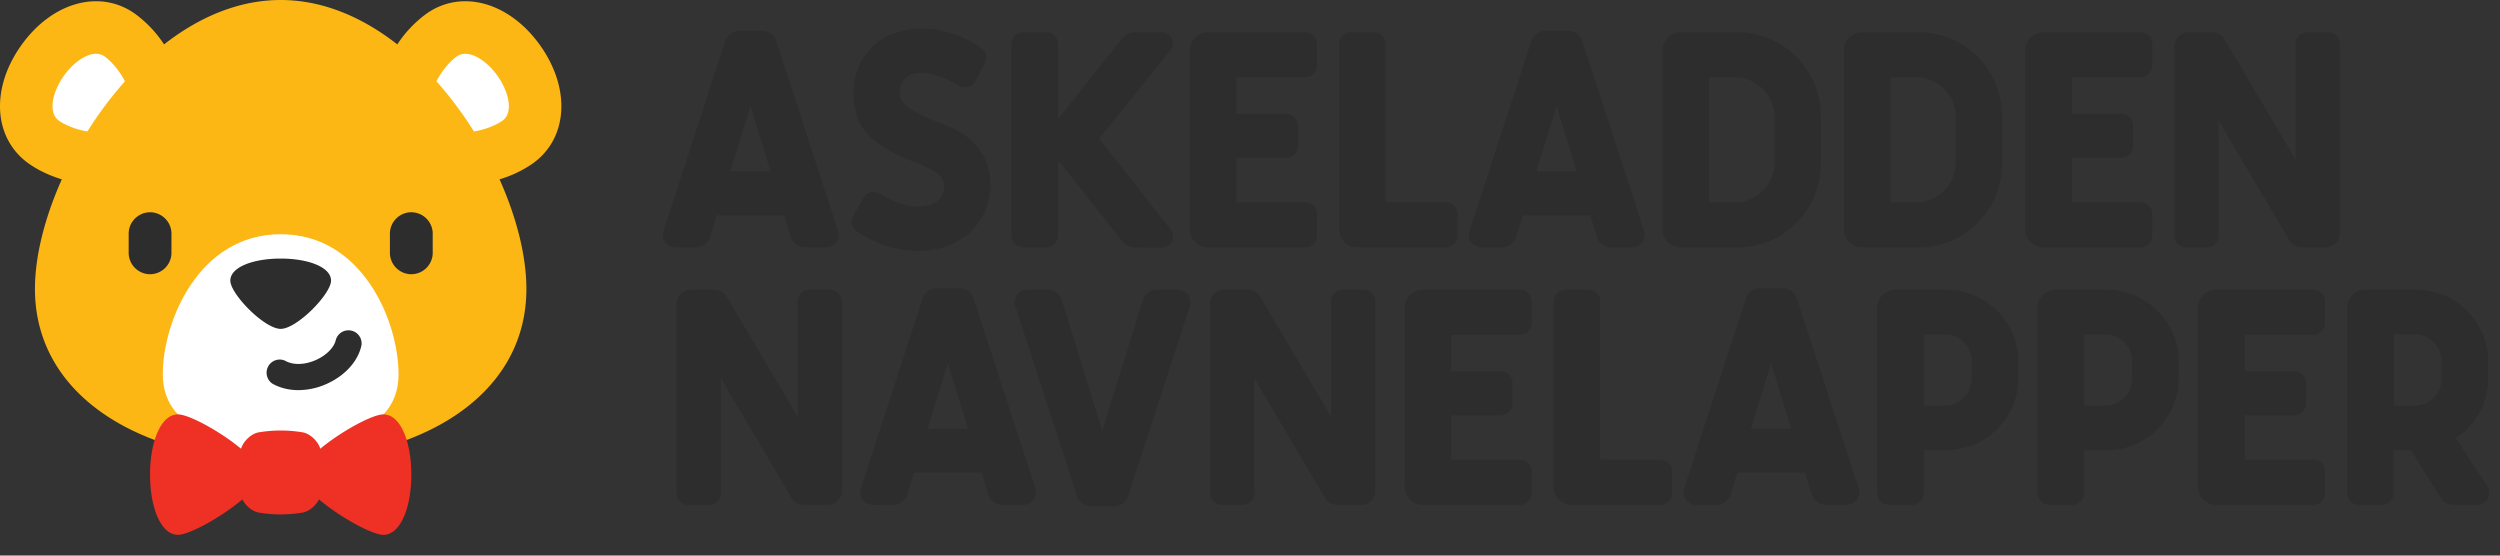 <svg xmlns="http://www.w3.org/2000/svg" xml:space="preserve" style="fill-rule:evenodd;clip-rule:evenodd;stroke-linejoin:round;stroke-miterlimit:2" viewBox="0 0 108 24"><rect x="0" y="0" width="108" height="24" fill="#333333" stroke="none"/><path d="m68.114 7.401-.872-2.819-.871 2.819h1.743Zm1.499 3.288a.643.643 0 0 1-.396-.133.641.641 0 0 1-.231-.333l-.285-.922h-2.917l-.286.925a.648.648 0 0 1-.232.331.633.633 0 0 1-.395.132h-.859a.552.552 0 0 1-.384-.148.523.523 0 0 1-.168-.391c0-.069.008-.127.025-.178l2.665-8.193a.623.623 0 0 1 .237-.327.663.663 0 0 1 .388-.121h.959c.143 0 .273.041.387.12a.626.626 0 0 1 .239.334l2.664 8.187c.017.052.025.11.025.178a.52.52 0 0 1-.168.39.553.553 0 0 1-.384.149h-.884Zm-28.346-.212c.46-.23.847-.584 1.116-1.023.269-.45.407-.967.399-1.491 0-.578-.162-1.088-.48-1.516a2.952 2.952 0 0 0-1.269-.963 22.735 22.735 0 0 0-.842-.338c-.486-.2-.84-.397-1.05-.586a.764.764 0 0 1-.265-.601c0-.24.078-.43.239-.581.164-.156.392-.232.696-.232.203 0 .439.042.704.125.267.083.555.221.863.419a.623.623 0 0 0 .312.083.5.5 0 0 0 .461-.285l.407-.778a.485.485 0 0 0 .031-.347.442.442 0 0 0-.181-.269 4.432 4.432 0 0 0-1.233-.633 4.331 4.331 0 0 0-1.377-.228c-.563 0-1.071.118-1.507.349-.443.235-.793.57-1.042.994a2.839 2.839 0 0 0-.373 1.457c0 .78.219 1.388.65 1.805.432.41.936.736 1.487.962l.359.149c.383.151.676.28.873.382.172.09.311.198.41.321a.605.605 0 0 1 .127.397.763.763 0 0 1-.282.62c-.201.168-.491.253-.861.253-.481 0-1.014-.181-1.592-.543a.633.633 0 0 0-.312-.083.494.494 0 0 0-.458.279l-.435.784a.482.482 0 0 0-.031.346c.042.16.133.242.188.275.387.267.812.478 1.263.629.455.151.922.227 1.389.227.603 0 1.146-.121 1.616-.359Zm8.911.224a.496.496 0 0 0 .359-.142.464.464 0 0 0 .143-.336.54.54 0 0 0-.116-.318l-3.08-3.918 3.074-3.807a.526.526 0 0 0 .11-.309.47.47 0 0 0-.142-.335.496.496 0 0 0-.361-.143h-1.118a.695.695 0 0 0-.568.269L45.73 5.115h-.024V1.9a.51.51 0 0 0-.507-.507h-1.001a.507.507 0 0 0-.505.505v8.282c0 .279.23.509.509.509h.994c.28 0 .51-.23.51-.51V7.016h.085l2.686 3.402a.684.684 0 0 0 .556.271l1.145.012Zm6.204-.012h.007a.51.51 0 0 0 .507-.507v-.935a.512.512 0 0 0-.509-.509H53.42V6.82h2.144c.279 0 .509-.23.509-.509v-.888a.507.507 0 0 0-.505-.505H53.42V3.343h2.969a.51.51 0 0 0 .507-.507V1.9a.51.51 0 0 0-.507-.507h-4.197a.774.774 0 0 0-.556.228.771.771 0 0 0-.229.557v7.726c0 .215.079.407.229.556a.773.773 0 0 0 .556.229h4.19Zm6.073 0h.006c.279 0 .509-.23.509-.509v-.935a.51.51 0 0 0-.507-.507h-2.601V1.9a.51.51 0 0 0-.507-.507h-1a.507.507 0 0 0-.505.505v8.006a.774.774 0 0 0 .228.556c.15.15.343.229.556.229h3.821ZM33.292 7.401l-.872-2.819-.871 2.819h1.743Zm1.499 3.288a.628.628 0 0 1-.395-.133.649.649 0 0 1-.232-.333l-.285-.922h-2.918l-.285.925a.64.64 0 0 1-.231.331.644.644 0 0 1-.396.132h-.859a.553.553 0 0 1-.384-.149.52.52 0 0 1-.168-.39c0-.069.009-.127.025-.178l2.666-8.193a.62.62 0 0 1 .237-.327.663.663 0 0 1 .388-.121h.958c.144 0 .274.041.387.121.115.081.2.198.24.332l2.664 8.188a.597.597 0 0 1 .024.178.522.522 0 0 1-.168.391.552.552 0 0 1-.384.148h-.884Zm40.166-1.951c.308 0 .585-.074.846-.228.263-.155.466-.358.622-.622.153-.261.228-.542.228-.859V5.04c0-.309-.075-.585-.228-.847a1.746 1.746 0 0 0-.622-.621 1.615 1.615 0 0 0-.846-.229h-1.119v5.395h1.119Zm-2.346 1.951a.771.771 0 0 1-.557-.229.773.773 0 0 1-.229-.556V2.178c0-.215.08-.407.229-.557a.774.774 0 0 1 .557-.228h2.407a3.599 3.599 0 0 1 3.165 1.824c.32.561.483 1.186.483 1.86v1.928a3.703 3.703 0 0 1-.483 1.859 3.591 3.591 0 0 1-3.165 1.825h-2.407Zm10.178-1.951a1.718 1.718 0 0 0 1.697-1.709V5.04c0-.309-.075-.585-.229-.847a1.738 1.738 0 0 0-.622-.621 1.615 1.615 0 0 0-.846-.229H81.67v5.395h1.119Zm-2.346 1.951a.767.767 0 0 1-.556-.229.763.763 0 0 1-.229-.556V2.178a.771.771 0 0 1 .229-.557.774.774 0 0 1 .556-.228h2.408a3.59 3.59 0 0 1 3.164 1.824c.32.561.483 1.186.483 1.86v1.928a3.703 3.703 0 0 1-.483 1.859 3.588 3.588 0 0 1-3.164 1.825h-2.408Zm12.021 0h.006c.279 0 .509-.23.509-.509v-.937a.507.507 0 0 0-.505-.505h-2.971V6.82h2.143c.28 0 .51-.23.51-.51v-.887a.507.507 0 0 0-.505-.505h-2.148V3.343h2.971a.507.507 0 0 0 .505-.505v-.94a.507.507 0 0 0-.505-.505h-4.206a.781.781 0 0 0-.777.777v7.734c0 .215.079.407.229.556.149.15.342.229.556.229h4.188Zm8.003 0a.6.6 0 0 0 .433-.179.604.604 0 0 0 .18-.434V1.907a.508.508 0 0 0-.515-.514h-.892a.51.51 0 0 0-.507.507v4.986l-.112-.196-2.955-4.999a.632.632 0 0 0-.545-.298h-1.007a.599.599 0 0 0-.434.179.602.602 0 0 0-.18.433v8.175c0 .279.23.509.509.509h.89a.52.52 0 0 0 .358-.135.493.493 0 0 0 .157-.38V5.217l3.055 5.173a.632.632 0 0 0 .545.299h1.02ZM35.762 21.81a.6.6 0 0 0 .433-.179.604.604 0 0 0 .18-.434v-8.176a.51.51 0 0 0-.507-.507h-.9a.51.51 0 0 0-.507.507v4.986l-.112-.196-2.956-4.998a.632.632 0 0 0-.545-.299h-1.007a.605.605 0 0 0-.434.179.605.605 0 0 0-.179.434v8.178c0 .277.228.505.505.505h.913a.498.498 0 0 0 .496-.496v-4.976l3.055 5.173a.632.632 0 0 0 .545.299h1.02Zm6.056-3.288-.872-2.819-.871 2.819h1.743Zm1.498 3.288a.64.64 0 0 1-.395-.133.641.641 0 0 1-.231-.333l-.285-.922h-2.918l-.286.925a.64.64 0 0 1-.231.331.633.633 0 0 1-.395.132h-.86a.553.553 0 0 1-.384-.149.519.519 0 0 1-.167-.39c0-.07.008-.129.025-.18l2.665-8.191a.62.62 0 0 1 .237-.327.655.655 0 0 1 .388-.12h.958c.144 0 .275.04.388.12a.623.623 0 0 1 .239.333l2.663 8.187c.018.052.026.11.026.178a.52.52 0 0 1-.169.39.549.549 0 0 1-.383.149h-.885Zm4.795.061c.143 0 .273-.04.388-.12a.62.62 0 0 0 .237-.327l2.666-8.194a.586.586 0 0 0 .024-.177.52.52 0 0 0-.169-.392.553.553 0 0 0-.382-.147h-.885a.64.64 0 0 0-.395.132.64.64 0 0 0-.231.331l-1.745 5.622-1.743-5.619a.65.65 0 0 0-.627-.466h-.86a.552.552 0 0 0-.384.148.522.522 0 0 0-.168.391c0 .069.008.127.025.178l2.664 8.188c.04.135.124.252.239.332.113.08.244.12.388.12h.958Zm10.693-.061a.597.597 0 0 0 .433-.179.6.6 0 0 0 .181-.434v-8.176a.51.51 0 0 0-.507-.507h-.903a.507.507 0 0 0-.505.505v4.988l-.111-.196-2.956-4.998a.633.633 0 0 0-.545-.299h-1.008a.6.6 0 0 0-.432.179.596.596 0 0 0-.18.434v8.175a.51.51 0 0 0 .508.508h.91a.497.497 0 0 0 .495-.495v-4.977l3.055 5.173c.13.196.319.299.545.299h1.02Zm6.848 0a.5.5 0 0 0 .365-.15.504.504 0 0 0 .149-.365v-.931a.507.507 0 0 0-.505-.505H62.69V17.94h2.149a.506.506 0 0 0 .504-.504v-.893a.506.506 0 0 0-.504-.504H62.69v-1.575h2.962a.504.504 0 0 0 .365-.149.504.504 0 0 0 .149-.365v-.922a.504.504 0 0 0-.149-.365.504.504 0 0 0-.365-.149h-4.189a.767.767 0 0 0-.557.229.771.771 0 0 0-.228.555v7.727a.773.773 0 0 0 .229.556c.149.15.342.229.556.229h4.189Zm6.074 0a.503.503 0 0 0 .366-.15.504.504 0 0 0 .148-.365v-.926c0-.28-.23-.51-.51-.51h-2.597v-6.838a.51.51 0 0 0-.507-.507h-1.001a.507.507 0 0 0-.505.505v8.006c0 .215.079.407.229.556a.773.773 0 0 0 .556.229h3.821Zm5.659-3.288-.872-2.819-.872 2.819h1.744Zm1.499 3.288a.63.63 0 0 1-.396-.133.641.641 0 0 1-.231-.333l-.285-.922h-2.918l-.286.925a.649.649 0 0 1-.626.463h-.86a.55.55 0 0 1-.383-.148.523.523 0 0 1-.168-.391c0-.069.008-.128.024-.178l2.666-8.193a.62.62 0 0 1 .237-.327.655.655 0 0 1 .388-.12h.958c.144 0 .274.04.387.12.115.08.199.197.24.331l2.664 8.189c.017.052.025.11.025.178a.517.517 0 0 1-.169.39.549.549 0 0 1-.384.149h-.883Zm5.122-4.287c.325 0 .595-.112.825-.342.231-.231.343-.497.343-.814v-.771c0-.317-.112-.583-.343-.814-.23-.23-.5-.342-.825-.342h-.898v3.083h.898Zm-2.395 4.287h-.008a.51.51 0 0 1-.507-.507v-8.005a.773.773 0 0 1 .229-.556.774.774 0 0 1 .556-.228h2.187c.559 0 1.083.14 1.56.415.474.275.856.653 1.136 1.123.28.472.423.992.423 1.544v.771c0 .552-.143 1.071-.423 1.544a3.136 3.136 0 0 1-2.696 1.538h-.96v1.856a.507.507 0 0 1-.505.505h-.992Zm9.324-4.287c.324 0 .595-.112.825-.343.231-.23.343-.496.343-.813v-.771c0-.317-.112-.583-.343-.814a1.115 1.115 0 0 0-.825-.342h-.898v3.083h.898Zm-2.396 4.287h-.007a.51.51 0 0 1-.507-.507v-8.005a.773.773 0 0 1 .229-.556.774.774 0 0 1 .556-.228h2.186c.559 0 1.083.14 1.56.415.474.275.857.653 1.136 1.123.28.472.423.991.423 1.544v.771c0 .552-.143 1.072-.423 1.544-.279.47-.662.848-1.136 1.123a3.083 3.083 0 0 1-1.56.415h-.959v1.856a.507.507 0 0 1-.505.505h-.993Zm11.388 0a.503.503 0 0 0 .366-.15.504.504 0 0 0 .149-.365v-.927a.512.512 0 0 0-.509-.509h-2.967V17.94h2.148a.507.507 0 0 0 .505-.505v-.888a.51.51 0 0 0-.508-.508h-2.145v-1.575h2.968a.51.51 0 0 0 .508-.508v-.935a.51.51 0 0 0-.507-.507h-4.197a.77.77 0 0 0-.556.228.77.77 0 0 0-.228.556v7.727c0 .215.078.407.228.556a.773.773 0 0 0 .556.229h4.189Zm4.378-4.287c.326 0 .595-.112.826-.343.231-.23.343-.496.343-.813v-.771c0-.317-.112-.583-.343-.814-.231-.23-.5-.342-.826-.342h-.897v3.083h.897Zm1.681 4.287a.614.614 0 0 1-.536-.291l-1.296-2.07h-.746v1.852c0 .279-.23.509-.509.509h-.998a.507.507 0 0 1-.505-.505v-8.007a.773.773 0 0 1 .229-.556.766.766 0 0 1 .555-.228h2.187c.559 0 1.083.14 1.56.415.474.275.857.653 1.136 1.123.28.472.423.991.423 1.544v.771c0 .552-.143 1.072-.423 1.544-.242.41-.575.759-.972 1.021l1.35 2.051c.058.094.09.202.091.312a.494.494 0 0 1-.162.373.552.552 0 0 1-.377.142h-1.007Z" style="fill:#2d2d2d"/><path d="M20.089 5.918a15.622 15.622 0 0 0-1.571-2.102l-.203-.227.133-.274c.271-.551.706-1.021 1.017-1.242a1.08 1.08 0 0 1 .64-.201c.698 0 1.365.591 1.758 1.143.29.41.485.865.549 1.283.087.564-.073 1.023-.452 1.292-.289.204-.84.449-1.421.535l-.293.043-.157-.25Zm-16.377.207c-.582-.086-1.133-.331-1.421-.536-.379-.268-.54-.727-.453-1.291.065-.418.26-.873.55-1.283.393-.552 1.061-1.143 1.758-1.143.236 0 .452.067.639.201.312.221.747.691 1.017 1.242l.134.274-.203.227a15.612 15.612 0 0 0-1.571 2.101l-.157.251-.293-.043Z" style="fill:#fff"/><path d="M21.698 5.22c-.223.158-.703.38-1.225.457a16.15 16.15 0 0 0-1.617-2.163c.243-.498.638-.907.871-1.072a.636.636 0 0 1 .377-.118c.466 0 1.019.431 1.389.953.478.674.712 1.584.205 1.943Zm-19.145 0c-.507-.359-.273-1.269.204-1.943.371-.522.923-.953 1.389-.953.136 0 .263.037.377.118.234.165.629.574.873 1.072a16.009 16.009 0 0 0-1.618 2.163c-.522-.077-1.002-.299-1.225-.457ZM23.34 1.968C22.009.092 19.94-.485 18.418.595c-.494.362-.919.81-1.254 1.323C15.666.747 13.951 0 12.126 0 10.3 0 8.585.747 7.087 1.918A5.092 5.092 0 0 0 5.833.595C4.311-.485 2.241.092.911 1.968c-1.33 1.875-1.19 4.019.332 5.099.392.278.886.516 1.428.68-.74 1.653-1.161 3.324-1.161 4.73 0 4.738 4.753 7.437 10.616 7.437 5.862 0 10.614-2.699 10.614-7.437 0-1.406-.419-3.077-1.16-4.73.509-.15.991-.379 1.428-.68 1.522-1.08 1.662-3.224.332-5.099Z" style="fill:#fdb714"/><path d="M17.217 16.162c0-2.272-1.553-6.044-5.091-6.044-3.54 0-5.093 3.772-5.093 6.044 0 1.03.47 1.739 1.245 2.206.296.178.578.387.802.65.571.668 1.716.909 3.046.909 1.329 0 2.473-.241 3.044-.909.225-.263.508-.472.803-.65.775-.467 1.244-1.175 1.244-2.206Z" style="fill:#fff"/><path d="M12.893 16.854c-.409 0-.798-.094-1.13-.283a.57.57 0 0 1 .318-1.039c.084 0 .167.019.243.055.34.194.85.179 1.333-.039.449-.203.784-.544.851-.868a.568.568 0 0 1 1.109.231c-.144.688-.703 1.311-1.495 1.669-.386.177-.805.27-1.229.274Zm1.408-4.732c0-.578-.974-.952-2.176-.952-1.201 0-2.175.374-2.175.952s1.472 2.085 2.175 2.085c.704 0 2.176-1.507 2.176-2.085Zm2.543-1.998v-.03c0-.508.417-.925.925-.925a.93.93 0 0 1 .925.925l-.001.03v.768l.001.03a.93.93 0 0 1-.925.925.929.929 0 0 1-.925-.925v-.798Zm-11.286 0v-.03c0-.508.417-.925.925-.925a.93.93 0 0 1 .925.925l-.001.03v.768l.001.03a.93.93 0 0 1-.925.925.929.929 0 0 1-.925-.925v-.798Z" style="fill:#2d2d2d"/><path d="M16.563 17.901c-.473 0-1.826.736-2.726 1.484-.095-.32-.434-.646-.752-.706a5.723 5.723 0 0 0-1.919 0c-.319.06-.657.386-.753.706-.899-.748-2.252-1.484-2.726-1.484-.732 0-1.205 1.165-1.205 2.602 0 1.437.473 2.602 1.205 2.602.484 0 1.885-.768 2.783-1.531.137.27.423.515.696.567a5.723 5.723 0 0 0 1.919 0c.272-.052.559-.297.696-.567.899.763 2.299 1.531 2.782 1.531.733 0 1.206-1.165 1.206-2.602 0-1.437-.473-2.602-1.206-2.602Z" style="fill:#ee3124"/></svg>